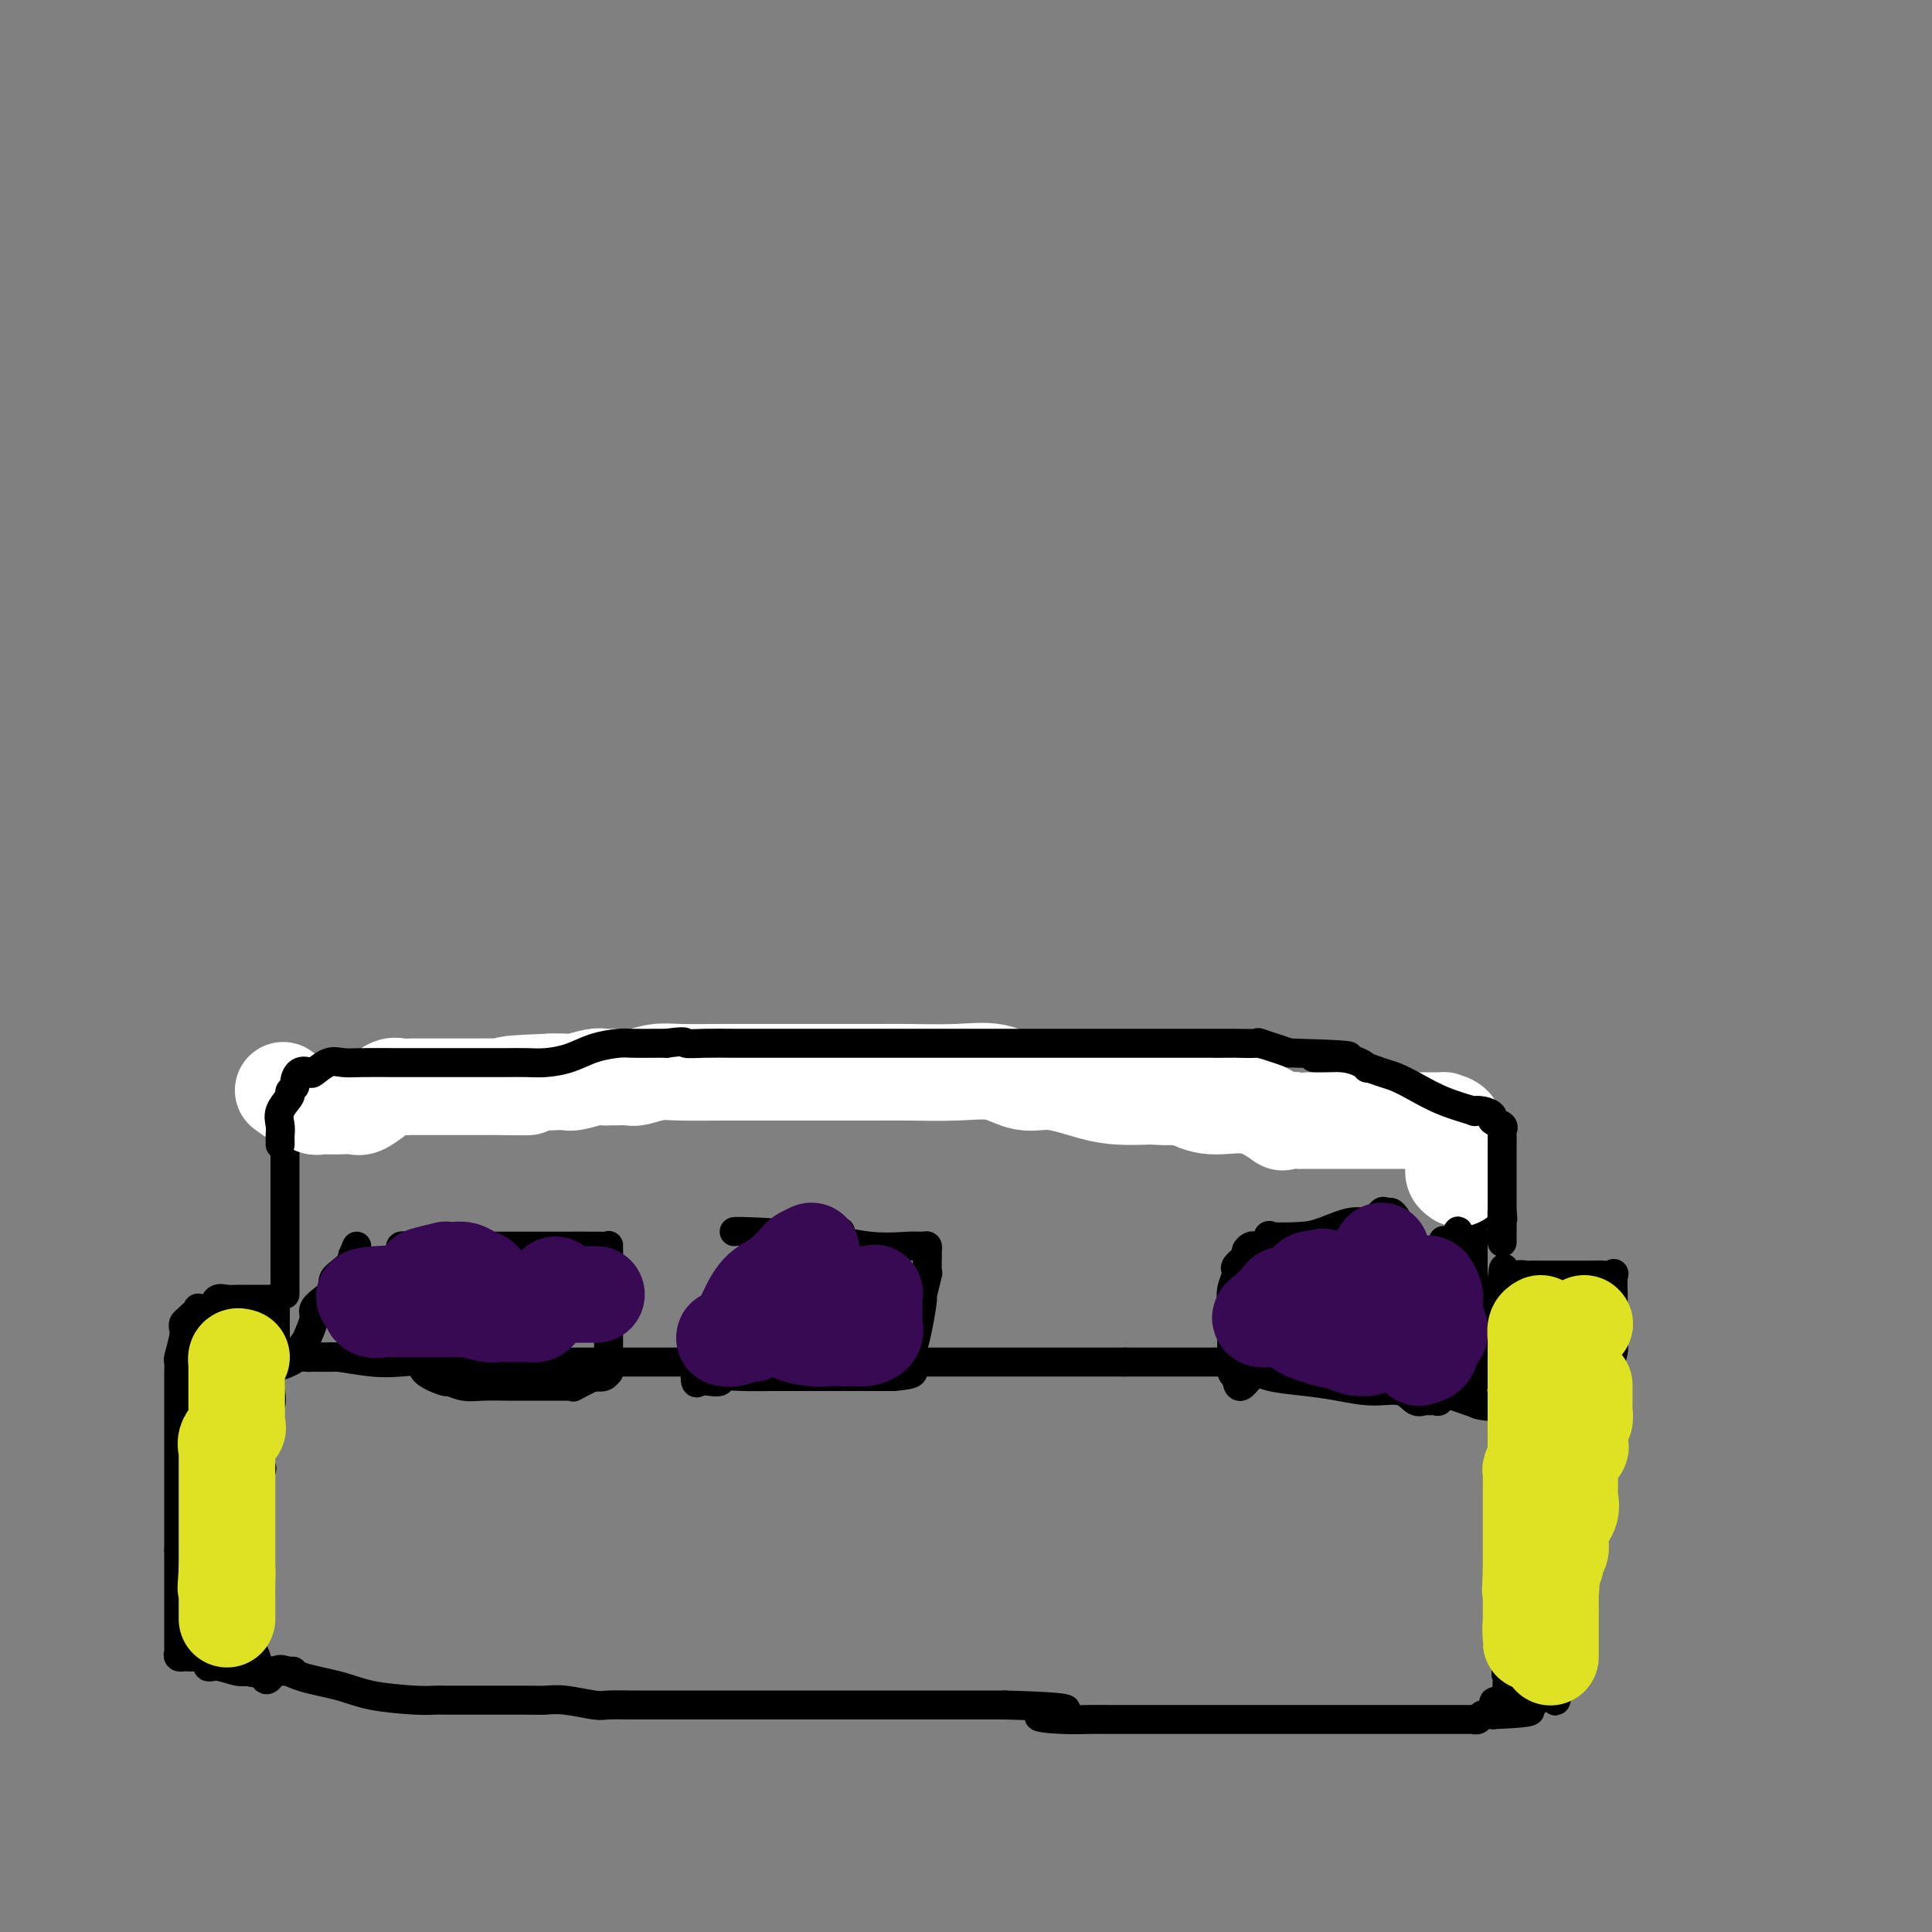 <svg viewBox='0 0 400 400' version='1.1' xmlns='http://www.w3.org/2000/svg' xmlns:xlink='http://www.w3.org/1999/xlink'><rect x="0" y="0" width="400" height="400" fill="#808080" stroke="none"/><g fill='none' stroke='rgb(0,0,0)' stroke-width='6' stroke-linecap='round' stroke-linejoin='round'><path d='M54,298c-0.005,0.436 -0.009,0.872 0,1c0.009,0.128 0.032,-0.053 0,1c-0.032,1.053 -0.117,3.338 0,4c0.117,0.662 0.438,-0.301 0,0c-0.438,0.301 -1.634,1.865 -2,3c-0.366,1.135 0.098,1.843 0,3c-0.098,1.157 -0.758,2.765 -1,4c-0.242,1.235 -0.065,2.098 0,3c0.065,0.902 0.017,1.842 0,3c-0.017,1.158 -0.005,2.532 0,4c0.005,1.468 0.001,3.028 0,4c-0.001,0.972 -0.000,1.356 0,2c0.000,0.644 -0.001,1.546 0,2c0.001,0.454 0.004,0.458 0,1c-0.004,0.542 -0.015,1.623 0,2c0.015,0.377 0.055,0.050 0,0c-0.055,-0.050 -0.207,0.175 0,1c0.207,0.825 0.772,2.248 1,3c0.228,0.752 0.117,0.832 0,1c-0.117,0.168 -0.241,0.423 0,1c0.241,0.577 0.848,1.474 1,2c0.152,0.526 -0.151,0.680 0,1c0.151,0.320 0.758,0.806 1,1c0.242,0.194 0.121,0.097 0,0'/><path d='M54,345c0.949,4.987 1.822,1.953 3,1c1.178,-0.953 2.662,0.175 5,1c2.338,0.825 5.531,1.345 8,2c2.469,0.655 4.214,1.443 7,2c2.786,0.557 6.613,0.881 9,1c2.387,0.119 3.332,0.032 4,0c0.668,-0.032 1.057,-0.009 2,0c0.943,0.009 2.440,0.002 3,0c0.560,-0.002 0.183,-0.000 1,0c0.817,0.000 2.827,-0.001 4,0c1.173,0.001 1.508,0.004 3,0c1.492,-0.004 4.140,-0.015 6,0c1.860,0.015 2.930,0.057 4,0c1.070,-0.057 2.139,-0.211 4,0c1.861,0.211 4.512,0.789 6,1c1.488,0.211 1.812,0.057 3,0c1.188,-0.057 3.241,-0.015 5,0c1.759,0.015 3.223,0.004 5,0c1.777,-0.004 3.867,-0.001 6,0c2.133,0.001 4.311,0.000 6,0c1.689,-0.000 2.891,-0.000 4,0c1.109,0.000 2.125,0.000 3,0c0.875,-0.000 1.608,-0.000 3,0c1.392,0.000 3.443,0.000 5,0c1.557,-0.000 2.619,-0.000 4,0c1.381,0.000 3.080,0.000 5,0c1.920,-0.000 4.061,-0.000 6,0c1.939,0.000 3.674,0.000 7,0c3.326,-0.000 8.242,-0.000 11,0c2.758,0.000 3.360,0.000 5,0c1.640,-0.000 4.320,-0.000 7,0'/><path d='M208,353c20.510,0.547 10.784,1.415 8,2c-2.784,0.585 1.374,0.889 4,1c2.626,0.111 3.719,0.030 5,0c1.281,-0.030 2.749,-0.008 5,0c2.251,0.008 5.286,0.002 7,0c1.714,-0.002 2.106,-0.001 3,0c0.894,0.001 2.290,0.000 3,0c0.710,-0.000 0.735,-0.000 2,0c1.265,0.000 3.769,0.000 5,0c1.231,-0.000 1.190,-0.000 2,0c0.810,0.000 2.470,0.000 4,0c1.530,-0.000 2.928,-0.000 4,0c1.072,0.000 1.818,0.000 3,0c1.182,-0.000 2.802,-0.000 4,0c1.198,0.000 1.976,0.000 3,0c1.024,-0.000 2.295,-0.000 4,0c1.705,0.000 3.843,0.000 6,0c2.157,-0.000 4.334,-0.000 6,0c1.666,0.000 2.822,0.000 4,0c1.178,-0.000 2.378,-0.000 4,0c1.622,0.000 3.667,0.001 5,0c1.333,-0.001 1.952,-0.004 3,0c1.048,0.004 2.523,0.015 3,0c0.477,-0.015 -0.043,-0.057 0,0c0.043,0.057 0.651,0.211 1,0c0.349,-0.211 0.440,-0.788 1,-1c0.560,-0.212 1.589,-0.061 2,0c0.411,0.061 0.206,0.030 0,0'/><path d='M309,355c14.238,-0.544 5.331,-1.405 2,-2c-3.331,-0.595 -1.088,-0.923 0,-1c1.088,-0.077 1.022,0.098 1,0c-0.022,-0.098 0.002,-0.469 0,-1c-0.002,-0.531 -0.029,-1.222 0,-2c0.029,-0.778 0.113,-1.643 0,-2c-0.113,-0.357 -0.423,-0.207 0,-1c0.423,-0.793 1.577,-2.530 2,-3c0.423,-0.470 0.113,0.328 0,0c-0.113,-0.328 -0.030,-1.783 0,-3c0.030,-1.217 0.008,-2.198 0,-3c-0.008,-0.802 -0.002,-1.426 0,-2c0.002,-0.574 0.001,-1.097 0,-2c-0.001,-0.903 -0.000,-2.185 0,-3c0.000,-0.815 0.000,-1.164 0,-2c-0.000,-0.836 -0.000,-2.160 0,-3c0.000,-0.840 0.000,-1.195 0,-2c-0.000,-0.805 -0.000,-2.059 0,-3c0.000,-0.941 0.000,-1.569 0,-2c-0.000,-0.431 -0.000,-0.667 0,-1c0.000,-0.333 0.000,-0.764 0,-1c-0.000,-0.236 -0.000,-0.276 0,-1c0.000,-0.724 0.000,-2.131 0,-3c-0.000,-0.869 -0.000,-1.202 0,-2c0.000,-0.798 0.000,-2.063 0,-3c-0.000,-0.937 -0.000,-1.547 0,-2c0.000,-0.453 0.000,-0.750 0,-1c-0.000,-0.250 -0.000,-0.452 0,-1c0.000,-0.548 0.000,-1.442 0,-2c-0.000,-0.558 -0.000,-0.779 0,-1'/><path d='M314,300c0.060,-6.750 0.210,-2.126 0,-1c-0.210,1.126 -0.778,-1.247 -1,-2c-0.222,-0.753 -0.096,0.114 0,0c0.096,-0.114 0.162,-1.207 0,-2c-0.162,-0.793 -0.550,-1.285 -1,-2c-0.450,-0.715 -0.960,-1.654 -1,-2c-0.040,-0.346 0.392,-0.099 0,0c-0.392,0.099 -1.607,0.049 -2,0c-0.393,-0.049 0.038,-0.097 0,0c-0.038,0.097 -0.544,0.340 -2,0c-1.456,-0.340 -3.862,-1.261 -6,-2c-2.138,-0.739 -4.008,-1.294 -7,-2c-2.992,-0.706 -7.106,-1.562 -10,-2c-2.894,-0.438 -4.569,-0.457 -7,-1c-2.431,-0.543 -5.617,-1.610 -8,-2c-2.383,-0.390 -3.961,-0.105 -6,0c-2.039,0.105 -4.539,0.028 -7,0c-2.461,-0.028 -4.883,-0.008 -7,0c-2.117,0.008 -3.928,0.002 -6,0c-2.072,-0.002 -4.404,-0.001 -6,0c-1.596,0.001 -2.456,0.000 -3,0c-0.544,-0.000 -0.772,-0.000 -1,0'/><path d='M233,282c-6.131,0.000 -3.460,0.000 -3,0c0.460,-0.000 -1.292,-0.000 -3,0c-1.708,0.000 -3.370,0.000 -5,0c-1.630,-0.000 -3.226,-0.000 -5,0c-1.774,0.000 -3.727,0.000 -6,0c-2.273,-0.000 -4.866,-0.000 -7,0c-2.134,0.000 -3.810,0.000 -6,0c-2.190,-0.000 -4.895,-0.000 -7,0c-2.105,0.000 -3.611,0.000 -6,0c-2.389,-0.000 -5.660,-0.000 -9,0c-3.340,0.000 -6.747,0.000 -9,0c-2.253,-0.000 -3.351,-0.000 -5,0c-1.649,0.000 -3.849,0.000 -6,0c-2.151,-0.000 -4.252,-0.000 -6,0c-1.748,0.000 -3.143,0.000 -5,0c-1.857,-0.000 -4.175,-0.000 -6,0c-1.825,0.000 -3.158,0.000 -5,0c-1.842,-0.000 -4.194,-0.000 -6,0c-1.806,0.000 -3.068,0.001 -5,0c-1.932,-0.001 -4.535,-0.004 -7,0c-2.465,0.004 -4.791,0.015 -7,0c-2.209,-0.015 -4.299,-0.057 -6,0c-1.701,0.057 -3.013,0.211 -5,0c-1.987,-0.211 -4.650,-0.789 -6,-1c-1.350,-0.211 -1.386,-0.057 -2,0c-0.614,0.057 -1.806,0.015 -3,0c-1.194,-0.015 -2.392,-0.004 -4,0c-1.608,0.004 -3.627,0.001 -5,0c-1.373,-0.001 -2.100,-0.000 -3,0c-0.900,0.000 -1.971,0.000 -3,0c-1.029,-0.000 -2.014,-0.000 -3,0'/><path d='M69,281c-25.999,-0.154 -8.996,-0.039 -3,0c5.996,0.039 0.983,0.000 -1,0c-1.983,-0.000 -0.938,0.037 -1,0c-0.062,-0.037 -1.232,-0.149 -2,0c-0.768,0.149 -1.134,0.560 -2,1c-0.866,0.440 -2.232,0.909 -3,1c-0.768,0.091 -0.938,-0.195 -1,0c-0.062,0.195 -0.015,0.869 0,1c0.015,0.131 -0.004,-0.283 0,0c0.004,0.283 0.029,1.264 0,2c-0.029,0.736 -0.111,1.228 0,2c0.111,0.772 0.414,1.823 0,3c-0.414,1.177 -1.547,2.479 -2,3c-0.453,0.521 -0.227,0.260 0,0'/><path d='M57,281c0.000,-0.763 0.000,-1.527 0,-2c-0.000,-0.473 -0.000,-0.656 0,-1c0.000,-0.344 0.000,-0.848 0,-1c-0.000,-0.152 -0.000,0.048 0,0c0.000,-0.048 0.000,-0.345 0,-1c-0.000,-0.655 -0.000,-1.667 0,-2c0.000,-0.333 0.001,0.012 0,0c-0.001,-0.012 -0.005,-0.381 0,-1c0.005,-0.619 0.017,-1.486 0,-2c-0.017,-0.514 -0.064,-0.674 0,-1c0.064,-0.326 0.238,-0.820 0,-1c-0.238,-0.180 -0.890,-0.048 -1,0c-0.110,0.048 0.321,0.013 0,0c-0.321,-0.013 -1.396,-0.003 -2,0c-0.604,0.003 -0.739,0.001 -1,0c-0.261,-0.001 -0.650,0.000 -1,0c-0.350,-0.000 -0.661,-0.002 -1,0c-0.339,0.002 -0.707,0.006 -1,0c-0.293,-0.006 -0.512,-0.022 -1,0c-0.488,0.022 -1.247,0.083 -2,0c-0.753,-0.083 -1.501,-0.309 -2,0c-0.499,0.309 -0.750,1.155 -1,2'/><path d='M44,271c-2.272,0.002 -1.453,0.007 -1,0c0.453,-0.007 0.538,-0.027 0,0c-0.538,0.027 -1.700,0.101 -2,0c-0.300,-0.101 0.260,-0.377 0,0c-0.260,0.377 -1.341,1.408 -2,2c-0.659,0.592 -0.894,0.746 -1,1c-0.106,0.254 -0.081,0.609 0,1c0.081,0.391 0.218,0.818 0,2c-0.218,1.182 -0.790,3.118 -1,4c-0.210,0.882 -0.056,0.711 0,1c0.056,0.289 0.015,1.040 0,2c-0.015,0.960 -0.004,2.130 0,3c0.004,0.870 0.001,1.440 0,2c-0.001,0.560 -0.000,1.109 0,2c0.000,0.891 0.000,2.125 0,3c-0.000,0.875 -0.000,1.390 0,2c0.000,0.610 0.000,1.314 0,2c-0.000,0.686 -0.000,1.353 0,2c0.000,0.647 0.000,1.276 0,2c-0.000,0.724 -0.000,1.545 0,2c0.000,0.455 0.000,0.543 0,1c-0.000,0.457 -0.000,1.282 0,2c0.000,0.718 0.000,1.328 0,2c-0.000,0.672 -0.000,1.406 0,2c0.000,0.594 0.000,1.049 0,2c-0.000,0.951 -0.000,2.399 0,3c0.000,0.601 0.000,0.354 0,1c-0.000,0.646 -0.000,2.185 0,3c0.000,0.815 0.000,0.908 0,1'/><path d='M37,321c-0.000,6.815 -0.000,3.852 0,3c0.000,-0.852 0.000,0.407 0,2c-0.000,1.593 -0.000,3.519 0,5c0.000,1.481 0.000,2.515 0,4c-0.000,1.485 -0.001,3.421 0,4c0.001,0.579 0.005,-0.199 0,0c-0.005,0.199 -0.018,1.374 0,2c0.018,0.626 0.067,0.704 0,1c-0.067,0.296 -0.248,0.809 0,1c0.248,0.191 0.927,0.059 1,0c0.073,-0.059 -0.460,-0.045 0,0c0.460,0.045 1.912,0.121 3,0c1.088,-0.121 1.812,-0.439 2,0c0.188,0.439 -0.160,1.634 0,2c0.160,0.366 0.826,-0.098 2,0c1.174,0.098 2.854,0.757 4,1c1.146,0.243 1.756,0.069 2,0c0.244,-0.069 0.122,-0.035 0,0'/><path d='M51,346c2.367,0.619 1.284,0.166 1,0c-0.284,-0.166 0.231,-0.045 2,0c1.769,0.045 4.791,0.013 6,0c1.209,-0.013 0.604,-0.006 0,0'/><path d='M310,291c0.967,0.067 1.933,0.134 2,-1c0.067,-1.134 -0.767,-3.469 -1,-4c-0.233,-0.531 0.134,0.744 0,0c-0.134,-0.744 -0.768,-3.505 -1,-5c-0.232,-1.495 -0.062,-1.723 0,-2c0.062,-0.277 0.017,-0.603 0,-1c-0.017,-0.397 -0.004,-0.866 0,-1c0.004,-0.134 0.001,0.067 0,0c-0.001,-0.067 -0.000,-0.402 0,-1c0.000,-0.598 0.000,-1.460 0,-2c-0.000,-0.540 0.000,-0.757 0,-1c-0.000,-0.243 -0.001,-0.512 0,-1c0.001,-0.488 0.003,-1.194 0,-2c-0.003,-0.806 -0.011,-1.711 0,-2c0.011,-0.289 0.041,0.038 0,0c-0.041,-0.038 -0.155,-0.439 0,-1c0.155,-0.561 0.577,-1.280 1,-2'/><path d='M311,265c0.289,-4.249 0.512,-1.870 1,-1c0.488,0.870 1.240,0.233 2,0c0.760,-0.233 1.526,-0.062 2,0c0.474,0.062 0.655,0.017 1,0c0.345,-0.017 0.853,-0.004 1,0c0.147,0.004 -0.067,0.001 0,0c0.067,-0.001 0.416,-0.000 1,0c0.584,0.000 1.402,0.000 2,0c0.598,-0.000 0.975,-0.000 1,0c0.025,0.000 -0.303,0.000 0,0c0.303,-0.000 1.235,-0.000 2,0c0.765,0.000 1.361,0.001 2,0c0.639,-0.001 1.320,-0.004 2,0c0.680,0.004 1.359,0.013 2,0c0.641,-0.013 1.243,-0.050 2,0c0.757,0.050 1.667,0.185 2,0c0.333,-0.185 0.089,-0.692 0,0c-0.089,0.692 -0.023,2.582 0,4c0.023,1.418 0.002,2.364 0,3c-0.002,0.636 0.015,0.963 0,2c-0.015,1.037 -0.060,2.785 0,4c0.060,1.215 0.226,1.897 0,3c-0.226,1.103 -0.844,2.625 -1,4c-0.156,1.375 0.150,2.601 0,4c-0.150,1.399 -0.757,2.971 -1,4c-0.243,1.029 -0.121,1.514 0,2'/><path d='M332,294c0.121,5.046 0.425,2.660 0,2c-0.425,-0.660 -1.578,0.407 -2,1c-0.422,0.593 -0.113,0.711 0,1c0.113,0.289 0.031,0.748 0,1c-0.031,0.252 -0.011,0.296 0,1c0.011,0.704 0.013,2.068 0,3c-0.013,0.932 -0.041,1.431 0,2c0.041,0.569 0.151,1.207 0,2c-0.151,0.793 -0.562,1.742 -1,3c-0.438,1.258 -0.902,2.825 -1,4c-0.098,1.175 0.170,1.956 0,3c-0.170,1.044 -0.778,2.349 -1,3c-0.222,0.651 -0.060,0.648 0,1c0.060,0.352 0.016,1.059 0,2c-0.016,0.941 -0.004,2.117 0,3c0.004,0.883 0.001,1.475 0,2c-0.001,0.525 0.002,0.983 0,2c-0.002,1.017 -0.008,2.591 0,3c0.008,0.409 0.030,-0.348 0,0c-0.030,0.348 -0.113,1.803 0,3c0.113,1.197 0.424,2.138 0,3c-0.424,0.862 -1.581,1.645 -2,2c-0.419,0.355 -0.101,0.280 0,1c0.101,0.720 -0.014,2.234 0,3c0.014,0.766 0.158,0.783 0,1c-0.158,0.217 -0.616,0.633 -1,1c-0.384,0.367 -0.692,0.683 -1,1'/><path d='M323,348c-1.509,8.301 -0.781,2.052 -1,0c-0.219,-2.052 -1.386,0.091 -2,1c-0.614,0.909 -0.676,0.583 -1,1c-0.324,0.417 -0.910,1.576 -1,2c-0.090,0.424 0.316,0.114 0,0c-0.316,-0.114 -1.354,-0.031 -2,0c-0.646,0.031 -0.899,0.009 -1,0c-0.101,-0.009 -0.051,-0.004 0,0'/><path d='M59,268c0.000,-0.159 0.000,-0.319 0,-1c0.000,-0.681 -0.000,-1.884 0,-3c0.000,-1.116 -0.000,-2.146 0,-3c0.000,-0.854 0.000,-1.532 0,-2c0.000,-0.468 0.000,-0.727 0,-1c0.000,-0.273 0.000,-0.559 0,-1c-0.000,-0.441 0.000,-1.035 0,-2c0.000,-0.965 0.000,-2.300 0,-3c0.000,-0.700 0.000,-0.764 0,-1c0.000,-0.236 0.000,-0.644 0,-1c0.000,-0.356 0.000,-0.659 0,-1c0.000,-0.341 0.000,-0.721 0,-1c0.000,-0.279 0.000,-0.458 0,-1c-0.000,-0.542 -0.000,-1.446 0,-2c0.000,-0.554 0.000,-0.757 0,-1c0.000,-0.243 -0.000,-0.526 0,-1c0.000,-0.474 0.000,-1.137 0,-2c0.000,-0.863 -0.000,-1.924 0,-3c0.000,-1.076 0.000,-2.167 0,-3c0.000,-0.833 -0.000,-1.407 0,-2c0.000,-0.593 0.000,-1.206 0,-2c0.000,-0.794 -0.000,-1.770 0,-2c0.000,-0.230 0.000,0.284 0,0c0.000,-0.284 -0.000,-1.367 0,-2c0.000,-0.633 0.000,-0.817 0,-1'/><path d='M59,226c-0.087,-6.724 -0.303,-2.534 0,-1c0.303,1.534 1.126,0.413 2,0c0.874,-0.413 1.801,-0.117 4,0c2.199,0.117 5.671,0.056 8,0c2.329,-0.056 3.517,-0.106 6,0c2.483,0.106 6.262,0.368 9,1c2.738,0.632 4.434,1.633 6,2c1.566,0.367 3.002,0.098 4,0c0.998,-0.098 1.557,-0.026 3,0c1.443,0.026 3.770,0.007 6,0c2.230,-0.007 4.362,-0.002 6,0c1.638,0.002 2.783,0.001 5,0c2.217,-0.001 5.508,-0.000 8,0c2.492,0.000 4.186,0.000 6,0c1.814,-0.000 3.750,-0.000 6,0c2.250,0.000 4.816,0.000 6,0c1.184,-0.000 0.985,-0.000 2,0c1.015,0.000 3.243,0.000 5,0c1.757,-0.000 3.044,-0.000 4,0c0.956,0.000 1.580,0.000 3,0c1.420,-0.000 3.635,-0.000 5,0c1.365,0.000 1.881,0.000 4,0c2.119,-0.000 5.840,-0.000 8,0c2.160,0.000 2.760,0.000 4,0c1.240,-0.000 3.120,-0.000 5,0'/><path d='M184,228c20.224,0.310 8.285,0.084 5,0c-3.285,-0.084 2.084,-0.026 5,0c2.916,0.026 3.379,0.021 4,0c0.621,-0.021 1.400,-0.058 2,0c0.600,0.058 1.023,0.212 2,0c0.977,-0.212 2.509,-0.789 3,-1c0.491,-0.211 -0.060,-0.057 1,0c1.060,0.057 3.732,0.015 5,0c1.268,-0.015 1.132,-0.004 2,0c0.868,0.004 2.742,0.001 4,0c1.258,-0.001 1.902,-0.000 3,0c1.098,0.000 2.650,0.000 4,0c1.350,-0.000 2.499,-0.000 4,0c1.501,0.000 3.354,0.000 5,0c1.646,-0.000 3.085,-0.000 4,0c0.915,0.000 1.308,0.000 3,0c1.692,-0.000 4.684,-0.000 7,0c2.316,0.000 3.954,0.000 5,0c1.046,-0.000 1.498,-0.000 3,0c1.502,0.000 4.052,0.000 5,0c0.948,-0.000 0.293,-0.000 1,0c0.707,0.000 2.775,0.000 4,0c1.225,-0.000 1.605,-0.000 2,0c0.395,0.000 0.804,0.000 2,0c1.196,-0.000 3.181,-0.000 4,0c0.819,0.000 0.474,0.000 1,0c0.526,-0.000 1.923,-0.000 3,0c1.077,0.000 1.835,0.000 2,0c0.165,-0.000 -0.263,-0.000 0,0c0.263,0.000 1.218,-0.000 2,0c0.782,0.000 1.391,0.000 2,0'/><path d='M283,227c15.980,-0.155 6.430,-0.041 3,0c-3.430,0.041 -0.740,0.009 1,0c1.740,-0.009 2.530,0.005 3,0c0.470,-0.005 0.622,-0.030 1,0c0.378,0.030 0.984,0.115 1,0c0.016,-0.115 -0.557,-0.430 0,0c0.557,0.430 2.243,1.607 3,2c0.757,0.393 0.584,0.003 1,0c0.416,-0.003 1.422,0.380 2,1c0.578,0.620 0.727,1.476 1,2c0.273,0.524 0.668,0.718 1,1c0.332,0.282 0.600,0.654 1,1c0.400,0.346 0.933,0.665 1,1c0.067,0.335 -0.332,0.684 0,1c0.332,0.316 1.395,0.598 2,1c0.605,0.402 0.750,0.926 1,1c0.250,0.074 0.603,-0.300 1,0c0.397,0.300 0.838,1.273 1,2c0.162,0.727 0.046,1.208 0,2c-0.046,0.792 -0.023,1.896 0,3'/><path d='M307,245c0.009,1.208 0.031,1.728 0,2c-0.031,0.272 -0.113,0.297 0,1c0.113,0.703 0.423,2.084 0,3c-0.423,0.916 -1.577,1.366 -2,2c-0.423,0.634 -0.113,1.450 0,2c0.113,0.550 0.030,0.834 0,1c-0.030,0.166 -0.008,0.216 0,1c0.008,0.784 0.002,2.303 0,3c-0.002,0.697 -0.001,0.571 0,1c0.001,0.429 0.000,1.411 0,2c-0.000,0.589 -0.000,0.784 0,1c0.000,0.216 0.000,0.452 0,1c-0.000,0.548 -0.000,1.408 0,2c0.000,0.592 0.000,0.917 0,1c-0.000,0.083 -0.000,-0.075 0,0c0.000,0.075 0.000,0.382 0,1c-0.000,0.618 -0.000,1.546 0,2c0.000,0.454 0.000,0.436 0,1c-0.000,0.564 -0.000,1.712 0,2c0.000,0.288 0.000,-0.284 0,0c-0.000,0.284 -0.000,1.424 0,2c0.000,0.576 0.000,0.588 0,1c-0.000,0.412 -0.000,1.224 0,2c0.000,0.776 0.000,1.517 0,2c-0.000,0.483 -0.000,0.710 0,1c0.000,0.290 0.000,0.645 0,1'/><path d='M305,283c-0.309,6.055 -0.082,2.194 0,1c0.082,-1.194 0.020,0.279 0,1c-0.020,0.721 0.002,0.691 0,1c-0.002,0.309 -0.028,0.959 0,1c0.028,0.041 0.111,-0.525 0,0c-0.111,0.525 -0.414,2.141 0,3c0.414,0.859 1.547,0.960 2,1c0.453,0.040 0.227,0.020 0,0'/></g>
<g fill='none' stroke='rgb(255,255,255)' stroke-width='20' stroke-linecap='round' stroke-linejoin='round'><path d='M302,244c-0.423,-0.291 -0.845,-0.582 -1,-1c-0.155,-0.418 -0.042,-0.961 0,-2c0.042,-1.039 0.013,-2.572 0,-3c-0.013,-0.428 -0.011,0.249 0,0c0.011,-0.249 0.033,-1.426 0,-2c-0.033,-0.574 -0.119,-0.546 0,-1c0.119,-0.454 0.443,-1.390 0,-2c-0.443,-0.610 -1.652,-0.896 -2,-1c-0.348,-0.104 0.164,-0.028 0,0c-0.164,0.028 -1.004,0.007 -2,0c-0.996,-0.007 -2.146,-0.002 -4,0c-1.854,0.002 -4.410,0.000 -7,0c-2.590,-0.000 -5.213,0.000 -7,0c-1.787,-0.000 -2.739,-0.001 -4,0c-1.261,0.001 -2.831,0.003 -4,0c-1.169,-0.003 -1.937,-0.013 -2,0c-0.063,0.013 0.578,0.047 0,0c-0.578,-0.047 -2.376,-0.176 -3,0c-0.624,0.176 -0.074,0.655 -1,0c-0.926,-0.655 -3.326,-2.446 -6,-3c-2.674,-0.554 -5.621,0.127 -8,0c-2.379,-0.127 -4.189,-1.064 -6,-2'/><path d='M245,227c-3.475,-0.774 -1.661,-0.209 -2,0c-0.339,0.209 -2.830,0.062 -4,0c-1.170,-0.062 -1.018,-0.039 -2,0c-0.982,0.039 -3.099,0.094 -5,0c-1.901,-0.094 -3.585,-0.337 -6,-1c-2.415,-0.663 -5.561,-1.747 -8,-2c-2.439,-0.253 -4.169,0.324 -6,0c-1.831,-0.324 -3.761,-1.551 -6,-2c-2.239,-0.449 -4.787,-0.120 -8,0c-3.213,0.120 -7.089,0.032 -10,0c-2.911,-0.032 -4.855,-0.009 -6,0c-1.145,0.009 -1.491,0.002 -2,0c-0.509,-0.002 -1.181,-0.001 -2,0c-0.819,0.001 -1.783,0.000 -2,0c-0.217,-0.000 0.315,-0.000 0,0c-0.315,0.000 -1.476,0.000 -3,0c-1.524,-0.000 -3.411,-0.001 -6,0c-2.589,0.001 -5.881,0.004 -9,0c-3.119,-0.004 -6.066,-0.015 -9,0c-2.934,0.015 -5.854,0.057 -8,0c-2.146,-0.057 -3.516,-0.211 -5,0c-1.484,0.211 -3.080,0.789 -4,1c-0.920,0.211 -1.165,0.056 -2,0c-0.835,-0.056 -2.262,-0.011 -3,0c-0.738,0.011 -0.788,-0.011 -1,0c-0.212,0.011 -0.587,0.055 -1,0c-0.413,-0.055 -0.863,-0.211 -2,0c-1.137,0.211 -2.960,0.788 -4,1c-1.040,0.212 -1.297,0.061 -2,0c-0.703,-0.061 -1.851,-0.030 -3,0'/><path d='M114,224c-15.033,0.536 -6.616,0.876 -5,1c1.616,0.124 -3.570,0.033 -6,0c-2.430,-0.033 -2.105,-0.009 -2,0c0.105,0.009 -0.009,0.002 -1,0c-0.991,-0.002 -2.857,-0.001 -4,0c-1.143,0.001 -1.562,0.000 -3,0c-1.438,-0.000 -3.894,0.000 -5,0c-1.106,-0.000 -0.862,-0.002 -1,0c-0.138,0.002 -0.658,0.006 -1,0c-0.342,-0.006 -0.504,-0.022 -1,0c-0.496,0.022 -1.325,0.083 -2,0c-0.675,-0.083 -1.197,-0.309 -2,0c-0.803,0.309 -1.888,1.155 -3,2c-1.112,0.845 -2.252,1.691 -3,2c-0.748,0.309 -1.104,0.083 -2,0c-0.896,-0.083 -2.333,-0.021 -3,0c-0.667,0.021 -0.564,0.001 -1,0c-0.436,-0.001 -1.410,0.016 -2,0c-0.590,-0.016 -0.796,-0.064 -1,0c-0.204,0.064 -0.405,0.241 -1,0c-0.595,-0.241 -1.582,-0.900 -2,-1c-0.418,-0.100 -0.266,0.358 -1,0c-0.734,-0.358 -2.352,-1.531 -3,-2c-0.648,-0.469 -0.324,-0.235 0,0'/></g>
<g fill='none' stroke='rgb(0,0,0)' stroke-width='6' stroke-linecap='round' stroke-linejoin='round'><path d='M58,237c0.005,-0.352 0.009,-0.704 0,-1c-0.009,-0.296 -0.032,-0.537 0,-1c0.032,-0.463 0.118,-1.146 0,-2c-0.118,-0.854 -0.438,-1.877 0,-3c0.438,-1.123 1.636,-2.347 2,-3c0.364,-0.653 -0.106,-0.736 0,-1c0.106,-0.264 0.786,-0.710 1,-1c0.214,-0.290 -0.039,-0.425 0,-1c0.039,-0.575 0.369,-1.590 1,-2c0.631,-0.410 1.562,-0.215 2,0c0.438,0.215 0.384,0.450 1,0c0.616,-0.450 1.901,-1.585 3,-2c1.099,-0.415 2.013,-0.111 3,0c0.987,0.111 2.046,0.030 4,0c1.954,-0.030 4.804,-0.008 7,0c2.196,0.008 3.738,0.002 5,0c1.262,-0.002 2.245,-0.001 3,0c0.755,0.001 1.282,-0.000 2,0c0.718,0.000 1.625,0.001 3,0c1.375,-0.001 3.217,-0.002 5,0c1.783,0.002 3.508,0.008 5,0c1.492,-0.008 2.753,-0.030 4,0c1.247,0.030 2.481,0.113 4,0c1.519,-0.113 3.324,-0.423 5,-1c1.676,-0.577 3.223,-1.423 5,-2c1.777,-0.577 3.786,-0.887 5,-1c1.214,-0.113 1.635,-0.031 3,0c1.365,0.031 3.676,0.009 5,0c1.324,-0.009 1.662,-0.004 2,0'/><path d='M138,216c4.605,-0.619 3.618,-0.166 4,0c0.382,0.166 2.133,0.044 4,0c1.867,-0.044 3.850,-0.012 6,0c2.150,0.012 4.467,0.003 6,0c1.533,-0.003 2.282,-0.001 3,0c0.718,0.001 1.405,0.000 2,0c0.595,-0.000 1.096,-0.000 2,0c0.904,0.000 2.210,0.000 3,0c0.790,-0.000 1.065,-0.000 2,0c0.935,0.000 2.530,0.000 4,0c1.470,-0.000 2.816,-0.000 4,0c1.184,0.000 2.207,0.000 4,0c1.793,-0.000 4.357,-0.000 6,0c1.643,0.000 2.364,0.000 3,0c0.636,-0.000 1.185,-0.000 3,0c1.815,0.000 4.896,-0.000 7,0c2.104,0.000 3.231,0.000 5,0c1.769,-0.000 4.178,-0.000 6,0c1.822,0.000 3.055,0.000 4,0c0.945,-0.000 1.602,-0.000 3,0c1.398,0.000 3.537,0.000 5,0c1.463,-0.000 2.251,-0.000 4,0c1.749,0.000 4.459,0.000 7,0c2.541,-0.000 4.911,-0.000 7,0c2.089,0.000 3.895,0.000 5,0c1.105,-0.000 1.507,-0.002 3,0c1.493,0.002 4.077,0.006 5,0c0.923,-0.006 0.186,-0.022 1,0c0.814,0.022 3.181,0.083 4,0c0.819,-0.083 0.091,-0.309 1,0c0.909,0.309 3.454,1.155 6,2'/><path d='M267,218c21.096,0.569 9.336,0.993 6,1c-3.336,0.007 1.752,-0.402 5,0c3.248,0.402 4.657,1.615 5,2c0.343,0.385 -0.379,-0.059 0,0c0.379,0.059 1.858,0.622 3,1c1.142,0.378 1.947,0.571 3,1c1.053,0.429 2.354,1.095 4,2c1.646,0.905 3.636,2.049 6,3c2.364,0.951 5.101,1.708 6,2c0.899,0.292 -0.039,0.120 0,0c0.039,-0.120 1.054,-0.186 2,0c0.946,0.186 1.823,0.626 2,1c0.177,0.374 -0.345,0.683 0,1c0.345,0.317 1.556,0.643 2,1c0.444,0.357 0.119,0.746 0,1c-0.119,0.254 -0.032,0.374 0,1c0.032,0.626 0.009,1.757 0,3c-0.009,1.243 -0.002,2.597 0,3c0.002,0.403 0.001,-0.146 0,1c-0.001,1.146 -0.000,3.988 0,5c0.000,1.012 0.000,0.196 0,0c-0.000,-0.196 -0.000,0.230 0,1c0.000,0.770 0.000,1.885 0,3'/><path d='M311,251c0.309,3.007 0.083,0.526 0,0c-0.083,-0.526 -0.022,0.903 0,2c0.022,1.097 0.006,1.861 0,2c-0.006,0.139 -0.002,-0.347 0,0c0.002,0.347 0.000,1.528 0,2c-0.000,0.472 -0.000,0.236 0,0'/><path d='M289,252c-0.329,-0.440 -0.658,-0.880 -1,-1c-0.342,-0.120 -0.695,0.080 -1,0c-0.305,-0.080 -0.560,-0.438 -1,0c-0.440,0.438 -1.066,1.673 -2,2c-0.934,0.327 -2.178,-0.254 -4,0c-1.822,0.254 -4.223,1.344 -6,2c-1.777,0.656 -2.931,0.880 -5,1c-2.069,0.120 -5.055,0.138 -6,0c-0.945,-0.138 0.151,-0.430 0,0c-0.151,0.430 -1.547,1.583 -2,2c-0.453,0.417 0.038,0.100 0,0c-0.038,-0.100 -0.606,0.018 -1,0c-0.394,-0.018 -0.614,-0.173 -1,0c-0.386,0.173 -0.940,0.675 -1,1c-0.060,0.325 0.372,0.474 0,1c-0.372,0.526 -1.550,1.429 -2,2c-0.450,0.571 -0.173,0.811 0,1c0.173,0.189 0.243,0.326 0,1c-0.243,0.674 -0.797,1.886 -1,3c-0.203,1.114 -0.054,2.130 0,3c0.054,0.870 0.015,1.592 0,2c-0.015,0.408 -0.004,0.500 0,1c0.004,0.500 0.000,1.409 0,2c-0.000,0.591 0.003,0.866 0,2c-0.003,1.134 -0.011,3.129 0,4c0.011,0.871 0.041,0.619 0,1c-0.041,0.381 -0.155,1.395 0,2c0.155,0.605 0.577,0.803 1,1'/><path d='M256,285c0.217,4.035 1.760,1.124 3,0c1.240,-1.124 2.177,-0.461 4,0c1.823,0.461 4.533,0.719 7,1c2.467,0.281 4.692,0.583 7,1c2.308,0.417 4.699,0.949 7,1c2.301,0.051 4.511,-0.379 6,0c1.489,0.379 2.258,1.565 3,2c0.742,0.435 1.456,0.118 2,0c0.544,-0.118 0.918,-0.037 1,0c0.082,0.037 -0.129,0.029 0,0c0.129,-0.029 0.599,-0.081 1,0c0.401,0.081 0.734,0.293 1,0c0.266,-0.293 0.463,-1.091 1,-2c0.537,-0.909 1.412,-1.930 2,-4c0.588,-2.070 0.890,-5.188 1,-7c0.110,-1.812 0.030,-2.319 0,-3c-0.030,-0.681 -0.008,-1.538 0,-3c0.008,-1.462 0.002,-3.530 0,-5c-0.002,-1.470 -0.001,-2.342 0,-3c0.001,-0.658 0.000,-1.100 0,-2c-0.000,-0.900 -0.000,-2.257 0,-3c0.000,-0.743 0.000,-0.871 0,-1'/><path d='M302,257c0.048,-4.179 -0.333,-1.125 -1,0c-0.667,1.125 -1.619,0.321 -2,0c-0.381,-0.321 -0.190,-0.161 0,0'/><path d='M83,259c-0.103,-0.423 -0.206,-0.845 0,-1c0.206,-0.155 0.721,-0.042 3,0c2.279,0.042 6.324,0.012 10,0c3.676,-0.012 6.985,-0.005 10,0c3.015,0.005 5.736,0.007 9,0c3.264,-0.007 7.071,-0.022 9,0c1.929,0.022 1.981,0.082 2,0c0.019,-0.082 0.005,-0.306 0,0c-0.005,0.306 -0.001,1.142 0,2c0.001,0.858 0.000,1.737 0,2c-0.000,0.263 -0.000,-0.090 0,1c0.000,1.090 0.000,3.625 0,5c-0.000,1.375 -0.000,1.592 0,3c0.000,1.408 0.001,4.008 0,6c-0.001,1.992 -0.002,3.375 0,4c0.002,0.625 0.007,0.493 0,1c-0.007,0.507 -0.027,1.652 0,2c0.027,0.348 0.100,-0.103 0,0c-0.100,0.103 -0.373,0.758 -1,1c-0.627,0.242 -1.608,0.069 -2,0c-0.392,-0.069 -0.196,-0.035 0,0'/><path d='M123,285c-1.376,0.608 -3.317,1.627 -4,2c-0.683,0.373 -0.107,0.100 0,0c0.107,-0.100 -0.256,-0.027 -1,0c-0.744,0.027 -1.868,0.008 -3,0c-1.132,-0.008 -2.273,-0.006 -4,0c-1.727,0.006 -4.042,0.017 -6,0c-1.958,-0.017 -3.559,-0.063 -5,0c-1.441,0.063 -2.723,0.234 -4,0c-1.277,-0.234 -2.549,-0.872 -3,-1c-0.451,-0.128 -0.081,0.254 -1,0c-0.919,-0.254 -3.128,-1.144 -4,-2c-0.872,-0.856 -0.406,-1.679 -1,-2c-0.594,-0.321 -2.248,-0.139 -4,0c-1.752,0.139 -3.602,0.234 -6,0c-2.398,-0.234 -5.345,-0.797 -7,-1c-1.655,-0.203 -2.020,-0.047 -3,0c-0.980,0.047 -2.575,-0.017 -3,0c-0.425,0.017 0.321,0.114 0,0c-0.321,-0.114 -1.709,-0.439 -2,-1c-0.291,-0.561 0.516,-1.358 1,-2c0.484,-0.642 0.645,-1.131 1,-2c0.355,-0.869 0.903,-2.120 1,-3c0.097,-0.880 -0.256,-1.390 0,-2c0.256,-0.610 1.120,-1.319 2,-2c0.880,-0.681 1.777,-1.334 2,-2c0.223,-0.666 -0.229,-1.343 0,-2c0.229,-0.657 1.139,-1.292 2,-2c0.861,-0.708 1.675,-1.488 2,-2c0.325,-0.512 0.163,-0.756 0,-1'/><path d='M73,260c1.500,-3.500 0.750,-1.750 0,0'/><path d='M174,255c-0.974,-0.044 -1.947,-0.088 -2,0c-0.053,0.088 0.815,0.309 0,0c-0.815,-0.309 -3.314,-1.147 -5,0c-1.686,1.147 -2.558,4.279 -4,6c-1.442,1.721 -3.455,2.031 -5,3c-1.545,0.969 -2.624,2.596 -4,4c-1.376,1.404 -3.049,2.584 -4,4c-0.951,1.416 -1.181,3.069 -2,5c-0.819,1.931 -2.228,4.139 -3,5c-0.772,0.861 -0.907,0.375 -1,1c-0.093,0.625 -0.143,2.360 0,3c0.143,0.640 0.479,0.186 1,0c0.521,-0.186 1.227,-0.102 2,0c0.773,0.102 1.614,0.224 2,0c0.386,-0.224 0.317,-0.792 1,-1c0.683,-0.208 2.118,-0.056 4,0c1.882,0.056 4.210,0.015 6,0c1.790,-0.015 3.043,-0.004 5,0c1.957,0.004 4.618,0.001 7,0c2.382,-0.001 4.483,-0.000 6,0c1.517,0.000 2.448,0.000 3,0c0.552,-0.000 0.725,-0.000 1,0c0.275,0.000 0.651,0.000 1,0c0.349,-0.000 0.671,-0.000 1,0c0.329,0.000 0.664,0.000 1,0'/><path d='M185,285c6.763,-0.558 3.170,-1.452 2,-2c-1.170,-0.548 0.083,-0.750 1,-2c0.917,-1.250 1.500,-3.547 2,-6c0.500,-2.453 0.919,-5.060 1,-6c0.081,-0.940 -0.175,-0.212 0,-1c0.175,-0.788 0.779,-3.090 1,-4c0.221,-0.910 0.057,-0.426 0,-1c-0.057,-0.574 -0.007,-2.207 0,-3c0.007,-0.793 -0.030,-0.747 0,-1c0.030,-0.253 0.126,-0.806 0,-1c-0.126,-0.194 -0.475,-0.027 -1,0c-0.525,0.027 -1.227,-0.084 -3,0c-1.773,0.084 -4.619,0.362 -8,0c-3.381,-0.362 -7.298,-1.365 -12,-2c-4.702,-0.635 -10.188,-0.902 -13,-1c-2.812,-0.098 -2.949,-0.026 -3,0c-0.051,0.026 -0.014,0.008 0,0c0.014,-0.008 0.007,-0.004 0,0'/></g>
<g fill='none' stroke='rgb(55,10,83)' stroke-width='20' stroke-linecap='round' stroke-linejoin='round'><path d='M115,266c-0.334,1.177 -0.667,2.354 -1,3c-0.333,0.646 -0.665,0.762 -1,1c-0.335,0.238 -0.673,0.600 -1,1c-0.327,0.400 -0.644,0.839 -1,1c-0.356,0.161 -0.750,0.044 -1,0c-0.250,-0.044 -0.354,-0.016 -1,0c-0.646,0.016 -1.833,0.018 -3,0c-1.167,-0.018 -2.313,-0.056 -3,0c-0.687,0.056 -0.916,0.207 -2,0c-1.084,-0.207 -3.024,-0.774 -4,-1c-0.976,-0.226 -0.988,-0.113 -1,0'/><path d='M96,271c-2.108,-0.155 -0.879,-0.041 -1,0c-0.121,0.041 -1.590,0.011 -2,0c-0.410,-0.011 0.241,-0.003 0,0c-0.241,0.003 -1.375,0.001 -2,0c-0.625,-0.001 -0.740,-0.000 -1,0c-0.260,0.000 -0.665,0.000 -1,0c-0.335,-0.000 -0.600,-0.000 -1,0c-0.400,0.000 -0.934,0.000 -1,0c-0.066,-0.000 0.337,-0.000 0,0c-0.337,0.000 -1.413,0.000 -2,0c-0.587,-0.000 -0.684,-0.000 -1,0c-0.316,0.000 -0.852,0.002 -1,0c-0.148,-0.002 0.093,-0.006 0,0c-0.093,0.006 -0.520,0.022 -1,0c-0.480,-0.022 -1.014,-0.083 -2,0c-0.986,0.083 -2.425,0.309 -3,0c-0.575,-0.309 -0.288,-1.155 0,-2'/><path d='M77,269c-3.034,-0.524 -1.118,-0.833 1,-1c2.118,-0.167 4.439,-0.192 5,0c0.561,0.192 -0.639,0.601 0,0c0.639,-0.601 3.117,-2.214 4,-3c0.883,-0.786 0.172,-0.746 1,-1c0.828,-0.254 3.194,-0.801 4,-1c0.806,-0.199 0.050,-0.050 0,0c-0.050,0.050 0.606,0.001 1,0c0.394,-0.001 0.525,0.045 1,0c0.475,-0.045 1.293,-0.180 2,0c0.707,0.180 1.303,0.677 2,1c0.697,0.323 1.496,0.472 2,1c0.504,0.528 0.712,1.434 1,2c0.288,0.566 0.656,0.792 1,1c0.344,0.208 0.663,0.396 1,1c0.337,0.604 0.690,1.622 1,2c0.310,0.378 0.576,0.115 1,0c0.424,-0.115 1.005,-0.083 1,0c-0.005,0.083 -0.595,0.216 0,0c0.595,-0.216 2.376,-0.779 3,-1c0.624,-0.221 0.091,-0.098 0,0c-0.091,0.098 0.260,0.171 1,0c0.740,-0.171 1.870,-0.585 3,-1'/><path d='M113,269c1.652,-0.249 1.283,0.130 1,0c-0.283,-0.130 -0.478,-0.767 0,-1c0.478,-0.233 1.631,-0.062 2,0c0.369,0.062 -0.044,0.017 0,0c0.044,-0.017 0.545,-0.004 1,0c0.455,0.004 0.864,0.001 1,0c0.136,-0.001 -0.002,-0.000 1,0c1.002,0.000 3.143,0.000 4,0c0.857,-0.000 0.428,-0.000 0,0'/><path d='M168,259c-0.804,0.388 -1.607,0.775 -2,1c-0.393,0.225 -0.374,0.287 -1,1c-0.626,0.713 -1.897,2.076 -3,3c-1.103,0.924 -2.038,1.410 -3,2c-0.962,0.590 -1.951,1.283 -3,3c-1.049,1.717 -2.159,4.456 -3,6c-0.841,1.544 -1.413,1.892 -2,2c-0.587,0.108 -1.187,-0.022 -1,0c0.187,0.022 1.163,0.198 2,0c0.837,-0.198 1.535,-0.771 2,-1c0.465,-0.229 0.695,-0.114 1,0c0.305,0.114 0.684,0.226 1,0c0.316,-0.226 0.569,-0.790 1,-1c0.431,-0.210 1.041,-0.067 1,0c-0.041,0.067 -0.734,0.056 0,0c0.734,-0.056 2.896,-0.159 4,0c1.104,0.159 1.152,0.579 2,1c0.848,0.421 2.498,0.844 4,1c1.502,0.156 2.858,0.045 4,0c1.142,-0.045 2.071,-0.022 3,0'/><path d='M175,277c3.949,-0.001 1.822,-0.002 1,0c-0.822,0.002 -0.339,0.009 0,0c0.339,-0.009 0.536,-0.034 1,0c0.464,0.034 1.196,0.128 2,0c0.804,-0.128 1.679,-0.476 2,-1c0.321,-0.524 0.087,-1.222 0,-2c-0.087,-0.778 -0.026,-1.634 0,-2c0.026,-0.366 0.018,-0.242 0,-1c-0.018,-0.758 -0.045,-2.399 0,-3c0.045,-0.601 0.163,-0.161 0,0c-0.163,0.161 -0.607,0.043 -1,0c-0.393,-0.043 -0.734,-0.012 -1,0c-0.266,0.012 -0.456,0.003 -1,0c-0.544,-0.003 -1.441,-0.001 -2,0c-0.559,0.001 -0.779,0.000 -1,0'/><path d='M175,268c-1.000,0.000 -0.500,0.000 0,0'/><path d='M286,259c-0.113,0.326 -0.226,0.651 0,2c0.226,1.349 0.793,3.721 1,5c0.207,1.279 0.056,1.465 0,2c-0.056,0.535 -0.015,1.420 0,2c0.015,0.580 0.005,0.857 0,1c-0.005,0.143 -0.005,0.153 0,1c0.005,0.847 0.014,2.531 0,3c-0.014,0.469 -0.050,-0.277 0,0c0.050,0.277 0.187,1.577 0,2c-0.187,0.423 -0.696,-0.029 -1,0c-0.304,0.029 -0.401,0.541 -1,1c-0.599,0.459 -1.699,0.866 -2,1c-0.301,0.134 0.198,-0.005 0,0c-0.198,0.005 -1.092,0.155 -2,0c-0.908,-0.155 -1.831,-0.616 -3,-1c-1.169,-0.384 -2.585,-0.692 -4,-1'/><path d='M274,277c-2.138,-0.641 -3.982,-1.244 -5,-2c-1.018,-0.756 -1.209,-1.666 -2,-2c-0.791,-0.334 -2.181,-0.094 -3,0c-0.819,0.094 -1.066,0.040 -1,0c0.066,-0.040 0.447,-0.065 0,0c-0.447,0.065 -1.720,0.221 -2,0c-0.280,-0.221 0.434,-0.820 1,-1c0.566,-0.180 0.985,0.057 1,0c0.015,-0.057 -0.375,-0.409 0,-1c0.375,-0.591 1.514,-1.420 2,-2c0.486,-0.580 0.318,-0.912 1,-1c0.682,-0.088 2.214,0.069 3,0c0.786,-0.069 0.827,-0.365 1,-1c0.173,-0.635 0.478,-1.610 1,-2c0.522,-0.390 1.261,-0.195 2,0'/><path d='M273,265c1.807,-1.236 0.326,-0.328 0,0c-0.326,0.328 0.504,0.074 2,0c1.496,-0.074 3.657,0.031 6,0c2.343,-0.031 4.866,-0.197 7,0c2.134,0.197 3.878,0.759 5,1c1.122,0.241 1.621,0.163 2,0c0.379,-0.163 0.636,-0.411 1,0c0.364,0.411 0.833,1.480 1,2c0.167,0.520 0.031,0.492 0,1c-0.031,0.508 0.042,1.551 0,2c-0.042,0.449 -0.198,0.304 0,1c0.198,0.696 0.748,2.231 1,3c0.252,0.769 0.204,0.770 0,1c-0.204,0.230 -0.563,0.689 -1,1c-0.437,0.311 -0.952,0.475 -1,1c-0.048,0.525 0.372,1.411 0,2c-0.372,0.589 -1.535,0.883 -2,1c-0.465,0.117 -0.233,0.059 0,0'/></g>
<g fill='none' stroke='rgb(222,226,34)' stroke-width='20' stroke-linecap='round' stroke-linejoin='round'><path d='M50,281c-0.423,-0.131 -0.845,-0.261 -1,0c-0.155,0.261 -0.041,0.915 0,1c0.041,0.085 0.011,-0.398 0,0c-0.011,0.398 -0.003,1.678 0,2c0.003,0.322 0.000,-0.313 0,0c-0.000,0.313 0.002,1.575 0,3c-0.002,1.425 -0.008,3.014 0,4c0.008,0.986 0.030,1.368 0,2c-0.030,0.632 -0.113,1.514 0,2c0.113,0.486 0.423,0.577 0,1c-0.423,0.423 -1.577,1.177 -2,2c-0.423,0.823 -0.113,1.715 0,2c0.113,0.285 0.030,-0.036 0,0c-0.030,0.036 -0.008,0.429 0,1c0.008,0.571 0.002,1.319 0,2c-0.002,0.681 -0.001,1.295 0,2c0.001,0.705 0.000,1.503 0,2c-0.000,0.497 -0.000,0.694 0,1c0.000,0.306 0.000,0.720 0,1c-0.000,0.280 -0.000,0.426 0,1c0.000,0.574 0.000,1.575 0,2c-0.000,0.425 -0.000,0.274 0,1c0.000,0.726 0.000,2.331 0,3c-0.000,0.669 -0.000,0.403 0,1c0.000,0.597 0.000,2.057 0,3c-0.000,0.943 -0.000,1.369 0,2c0.000,0.631 0.000,1.466 0,2c-0.000,0.534 -0.000,0.767 0,1'/><path d='M47,325c-0.464,6.946 -0.124,2.313 0,1c0.124,-1.313 0.033,0.696 0,2c-0.033,1.304 -0.009,1.902 0,2c0.009,0.098 0.002,-0.306 0,0c-0.002,0.306 -0.001,1.322 0,2c0.001,0.678 0.000,1.017 0,1c-0.000,-0.017 -0.000,-0.389 0,0c0.000,0.389 0.000,1.540 0,2c-0.000,0.460 -0.000,0.230 0,0'/><path d='M319,274c-0.423,0.236 -0.845,0.471 -1,1c-0.155,0.529 -0.041,1.351 0,2c0.041,0.649 0.011,1.123 0,2c-0.011,0.877 -0.003,2.156 0,3c0.003,0.844 0.001,1.252 0,2c-0.001,0.748 -0.000,1.836 0,3c0.000,1.164 0.000,2.405 0,3c-0.000,0.595 -0.000,0.543 0,1c0.000,0.457 0.000,1.422 0,2c-0.000,0.578 -0.000,0.770 0,1c0.000,0.230 0.001,0.498 0,1c-0.001,0.502 -0.004,1.238 0,2c0.004,0.762 0.015,1.551 0,2c-0.015,0.449 -0.057,0.558 0,1c0.057,0.442 0.211,1.217 0,2c-0.211,0.783 -0.789,1.573 -1,2c-0.211,0.427 -0.057,0.489 0,1c0.057,0.511 0.015,1.469 0,2c-0.015,0.531 -0.004,0.635 0,1c0.004,0.365 0.001,0.990 0,2c-0.001,1.010 -0.000,2.406 0,3c0.000,0.594 0.000,0.386 0,1c-0.000,0.614 -0.000,2.051 0,3c0.000,0.949 0.000,1.409 0,2c-0.000,0.591 -0.000,1.313 0,2c0.000,0.687 0.000,1.339 0,2c-0.000,0.661 -0.000,1.330 0,2'/><path d='M317,325c-0.309,8.025 -0.083,2.587 0,1c0.083,-1.587 0.022,0.676 0,2c-0.022,1.324 -0.006,1.710 0,2c0.006,0.290 0.002,0.483 0,1c-0.002,0.517 -0.001,1.358 0,2c0.001,0.642 0.000,1.085 0,2c-0.000,0.915 -0.001,2.302 0,3c0.001,0.698 0.004,0.708 0,1c-0.004,0.292 -0.015,0.867 0,1c0.015,0.133 0.057,-0.175 0,-1c-0.057,-0.825 -0.211,-2.167 0,-3c0.211,-0.833 0.789,-1.158 1,-2c0.211,-0.842 0.057,-2.200 0,-3c-0.057,-0.800 -0.015,-1.040 0,-1c0.015,0.040 0.004,0.361 0,0c-0.004,-0.361 -0.001,-1.405 0,-2c0.001,-0.595 0.000,-0.741 0,-1c-0.000,-0.259 -0.000,-0.629 0,-1'/><path d='M318,326c0.167,-2.000 0.083,-1.000 0,0'/><path d='M328,274c0.000,0.000 0.100,0.100 0.1,0.1'/><path d='M328,287c0.000,-0.205 0.000,-0.409 0,0c-0.000,0.409 -0.000,1.432 0,2c0.000,0.568 0.001,0.681 0,1c-0.001,0.319 -0.004,0.845 0,1c0.004,0.155 0.015,-0.060 0,0c-0.015,0.060 -0.056,0.396 0,1c0.056,0.604 0.211,1.475 0,2c-0.211,0.525 -0.786,0.703 -1,1c-0.214,0.297 -0.065,0.713 0,1c0.065,0.287 0.046,0.444 0,1c-0.046,0.556 -0.117,1.512 0,2c0.117,0.488 0.424,0.507 0,1c-0.424,0.493 -1.578,1.459 -2,2c-0.422,0.541 -0.113,0.656 0,1c0.113,0.344 0.030,0.918 0,1c-0.030,0.082 -0.009,-0.327 0,0c0.009,0.327 0.004,1.388 0,2c-0.004,0.612 -0.009,0.773 0,1c0.009,0.227 0.030,0.519 0,1c-0.030,0.481 -0.113,1.151 0,2c0.113,0.849 0.422,1.876 0,3c-0.422,1.124 -1.576,2.347 -2,3c-0.424,0.653 -0.117,0.738 0,1c0.117,0.262 0.045,0.700 0,1c-0.045,0.300 -0.064,0.461 0,1c0.064,0.539 0.211,1.457 0,2c-0.211,0.543 -0.778,0.713 -1,1c-0.222,0.287 -0.098,0.693 0,1c0.098,0.307 0.171,0.516 0,1c-0.171,0.484 -0.585,1.242 -1,2'/><path d='M321,326c-1.083,6.365 -0.290,2.776 0,2c0.290,-0.776 0.078,1.259 0,2c-0.078,0.741 -0.021,0.187 0,1c0.021,0.813 0.006,2.993 0,4c-0.006,1.007 -0.001,0.842 0,1c0.001,0.158 0.000,0.637 0,1c-0.000,0.363 -0.000,0.608 0,1c0.000,0.392 0.000,0.932 0,1c-0.000,0.068 -0.000,-0.336 0,0c0.000,0.336 0.000,1.410 0,2c-0.000,0.590 -0.000,0.694 0,1c0.000,0.306 0.000,0.813 0,1c-0.000,0.187 -0.000,0.053 0,0c0.000,-0.053 0.000,-0.027 0,0'/></g>
</svg>